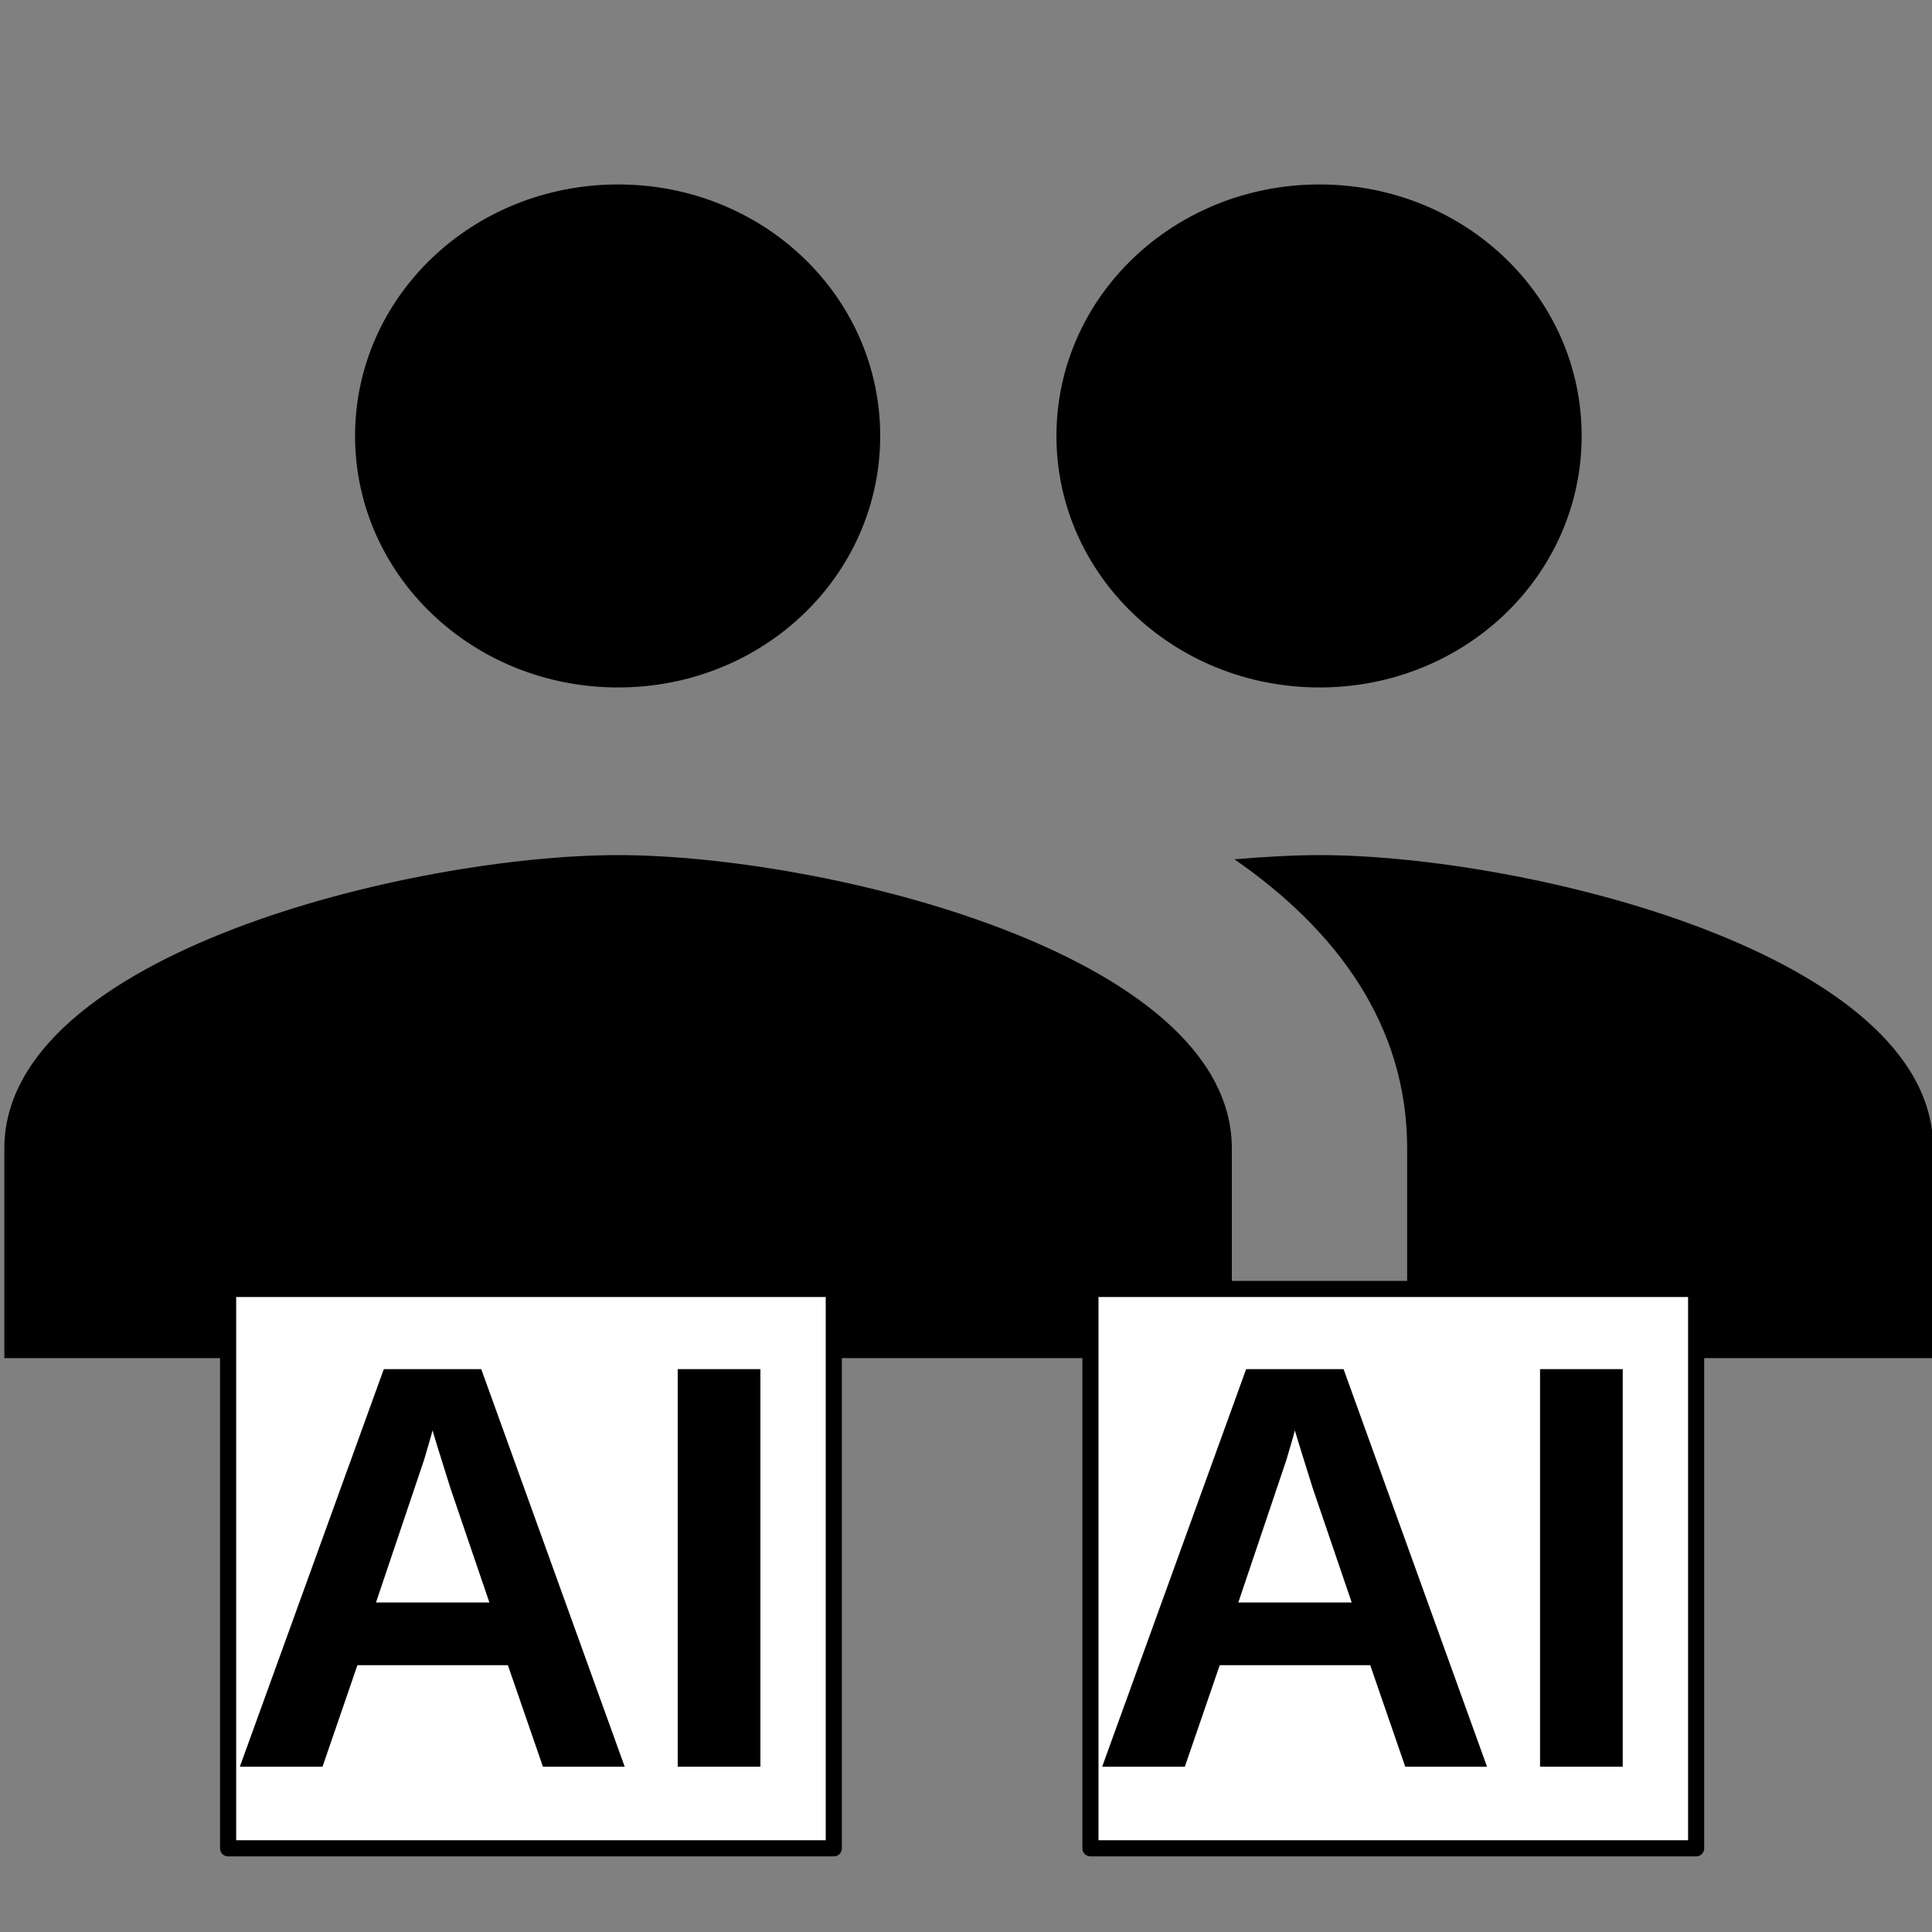 <?xml version="1.0" encoding="UTF-8"?>
<!DOCTYPE svg PUBLIC "-//W3C//DTD SVG 1.1//EN" "http://www.w3.org/Graphics/SVG/1.1/DTD/svg11.dtd">
<svg version="1.2" width="254mm" height="254mm" viewBox="0 0 25400 25400" preserveAspectRatio="xMidYMid" fill-rule="evenodd" stroke-width="28.222" stroke-linejoin="round" xmlns="http://www.w3.org/2000/svg" xmlns:ooo="http://xml.openoffice.org/svg/export" xmlns:xlink="http://www.w3.org/1999/xlink" xmlns:presentation="http://sun.com/xmlns/staroffice/presentation" xmlns:smil="http://www.w3.org/2001/SMIL20/" xmlns:anim="urn:oasis:names:tc:opendocument:xmlns:animation:1.0" xmlns:svg="urn:oasis:names:tc:opendocument:xmlns:svg-compatible:1.0" xml:space="preserve">
 <rect x="0" y="0" width="25400" height="25400" fill="#808080" stroke="none"/>
 <defs class="ClipPathGroup">
  <clipPath id="presentation_clip_path" clipPathUnits="userSpaceOnUse">
   <rect x="0" y="0" width="25400" height="25400"/>
  </clipPath>
  <clipPath id="presentation_clip_path_shrink" clipPathUnits="userSpaceOnUse">
   <rect x="25" y="25" width="25350" height="25350"/>
  </clipPath>
 </defs>
 <defs class="TextShapeIndex">
  <g ooo:slide="id1" ooo:id-list="id3 id4 id5 id6 id7 id8 id9"/>
 </defs>
 <defs class="EmbeddedBulletChars">
  <g id="bullet-char-template-57356" transform="scale(0,-0)">
   <path d="M 580,1141 L 1163,571 580,0 -4,571 580,1141 Z"/>
  </g>
  <g id="bullet-char-template-57354" transform="scale(0,-0)">
   <path d="M 8,1128 L 1137,1128 1137,0 8,0 8,1128 Z"/>
  </g>
  <g id="bullet-char-template-10146" transform="scale(0,-0)">
   <path d="M 174,0 L 602,739 174,1481 1456,739 174,0 Z M 1358,739 L 309,1346 659,739 1358,739 Z"/>
  </g>
  <g id="bullet-char-template-10132" transform="scale(0,-0)">
   <path d="M 2015,739 L 1276,0 717,0 1260,543 174,543 174,936 1260,936 717,1481 1274,1481 2015,739 Z"/>
  </g>
  <g id="bullet-char-template-10007" transform="scale(0,-0)">
   <path d="M 0,-2 C -7,14 -16,27 -25,37 L 356,567 C 262,823 215,952 215,954 215,979 228,992 255,992 264,992 276,990 289,987 310,991 331,999 354,1012 L 381,999 492,748 772,1049 836,1024 860,1049 C 881,1039 901,1025 922,1006 886,937 835,863 770,784 769,783 710,716 594,584 L 774,223 C 774,196 753,168 711,139 L 727,119 C 717,90 699,76 672,76 641,76 570,178 457,381 L 164,-76 C 142,-110 111,-127 72,-127 30,-127 9,-110 8,-76 1,-67 -2,-52 -2,-32 -2,-23 -1,-13 0,-2 Z"/>
  </g>
  <g id="bullet-char-template-10004" transform="scale(0,-0)">
   <path d="M 285,-33 C 182,-33 111,30 74,156 52,228 41,333 41,471 41,549 55,616 82,672 116,743 169,778 240,778 293,778 328,747 346,684 L 369,508 C 377,444 397,411 428,410 L 1163,1116 C 1174,1127 1196,1133 1229,1133 1271,1133 1292,1118 1292,1087 L 1292,965 C 1292,929 1282,901 1262,881 L 442,47 C 390,-6 338,-33 285,-33 Z"/>
  </g>
  <g id="bullet-char-template-9679" transform="scale(0,-0)">
   <path d="M 813,0 C 632,0 489,54 383,161 276,268 223,411 223,592 223,773 276,916 383,1023 489,1130 632,1184 813,1184 992,1184 1136,1130 1245,1023 1353,916 1407,772 1407,592 1407,412 1353,268 1245,161 1136,54 992,0 813,0 Z"/>
  </g>
  <g id="bullet-char-template-8226" transform="scale(0,-0)">
   <path d="M 346,457 C 273,457 209,483 155,535 101,586 74,649 74,723 74,796 101,859 155,911 209,963 273,989 346,989 419,989 480,963 531,910 582,859 608,796 608,723 608,648 583,586 532,535 482,483 420,457 346,457 Z"/>
  </g>
  <g id="bullet-char-template-8211" transform="scale(0,-0)">
   <path d="M -4,459 L 1135,459 1135,606 -4,606 -4,459 Z"/>
  </g>
  <g id="bullet-char-template-61548" transform="scale(0,-0)">
   <path d="M 173,740 C 173,903 231,1043 346,1159 462,1274 601,1332 765,1332 928,1332 1067,1274 1183,1159 1299,1043 1357,903 1357,740 1357,577 1299,437 1183,322 1067,206 928,148 765,148 601,148 462,206 346,322 231,437 173,577 173,740 Z"/>
  </g>
 </defs>
 <g>
  <g id="id2" class="Master_Slide">
   <g id="bg-id2" class="Background"/>
   <g id="bo-id2" class="BackgroundObjects"/>
  </g>
 </g>
 <g class="SlideGroup">
  <g>
   <g id="container-id1">
    <g id="id1" class="Slide" clip-path="url(#presentation_clip_path)">
     <g class="Page">
      <g class="Graphic">
       <g id="id3">
        <rect class="BoundingBox" stroke="none" fill="none" x="-1864" y="-3821" width="29202" height="27923"/>
        <path fill="rgb(0,0,0)" stroke="none" d="M 17347,9038 C 19261,9038 20794,7561 20794,5731 20794,3902 19261,2425 17347,2425 15434,2425 13889,3902 13889,5731 13889,7561 15434,9038 17347,9038 L 17347,9038 Z M 8126,9038 C 10039,9038 11572,7561 11572,5731 11572,3902 10039,2425 8126,2425 6212,2425 4668,3902 4668,5731 4668,7561 6212,9038 8126,9038 L 8126,9038 Z M 8126,11242 C 5440,11242 57,12532 57,15100 L 57,17855 16195,17855 16195,15100 C 16195,12532 10812,11242 8126,11242 L 8126,11242 Z M 17347,11242 C 17013,11242 16633,11264 16229,11297 17566,12223 18500,13469 18500,15100 L 18500,17855 25416,17855 25416,15100 C 25416,12532 20033,11242 17347,11242 L 17347,11242 Z"/>
       </g>
      </g>
      <g class="Group">
       <g class="com.sun.star.drawing.CustomShape">
        <g id="id4">
         <rect class="BoundingBox" stroke="none" fill="none" x="2893" y="16840" width="8176" height="7567"/>
         <path fill="rgb(255,255,255)" stroke="none" d="M 6981,24300 L 2999,24300 2999,16946 10962,16946 10962,24300 6981,24300 Z"/>
         <path fill="none" stroke="rgb(0,0,0)" stroke-width="212" stroke-linejoin="round" d="M 6981,24300 L 2999,24300 2999,16946 10962,16946 10962,24300 6981,24300 Z"/>
        </g>
       </g>
       <g class="Group">
        <g class="com.sun.star.drawing.PolyPolygonShape">
         <g id="id5">
          <rect class="BoundingBox" stroke="none" fill="none" x="3153" y="18000" width="5061" height="5228"/>
          <path fill="rgb(0,0,0)" stroke="none" d="M 7138,23227 L 6677,21892 4699,21892 4240,23227 3153,23227 5046,18000 6327,18000 8213,23227 7138,23227 Z M 5686,18805 L 5665,18887 5576,19191 4943,21068 6434,21068 5922,19566 5764,19061 5686,18805 Z"/>
         </g>
        </g>
        <g class="com.sun.star.drawing.PolyPolygonShape">
         <g id="id6">
          <rect class="BoundingBox" stroke="none" fill="none" x="8910" y="18000" width="1089" height="5228"/>
          <path fill="rgb(0,0,0)" stroke="none" d="M 8910,23227 L 8910,18000 9997,18000 9997,23227 8910,23227 Z"/>
         </g>
        </g>
       </g>
      </g>
      <g class="Group">
       <g class="com.sun.star.drawing.CustomShape">
        <g id="id7">
         <rect class="BoundingBox" stroke="none" fill="none" x="14230" y="16840" width="8176" height="7567"/>
         <path fill="rgb(255,255,255)" stroke="none" d="M 18318,24300 L 14336,24300 14336,16946 22299,16946 22299,24300 18318,24300 Z"/>
         <path fill="none" stroke="rgb(0,0,0)" stroke-width="212" stroke-linejoin="round" d="M 18318,24300 L 14336,24300 14336,16946 22299,16946 22299,24300 18318,24300 Z"/>
        </g>
       </g>
       <g class="Group">
        <g class="com.sun.star.drawing.PolyPolygonShape">
         <g id="id8">
          <rect class="BoundingBox" stroke="none" fill="none" x="14490" y="18000" width="5061" height="5228"/>
          <path fill="rgb(0,0,0)" stroke="none" d="M 18475,23227 L 18014,21892 16036,21892 15577,23227 14490,23227 16383,18000 17664,18000 19550,23227 18475,23227 Z M 17023,18805 L 17002,18887 16913,19191 16280,21068 17771,21068 17259,19566 17101,19061 17023,18805 Z"/>
         </g>
        </g>
        <g class="com.sun.star.drawing.PolyPolygonShape">
         <g id="id9">
          <rect class="BoundingBox" stroke="none" fill="none" x="20247" y="18000" width="1088" height="5228"/>
          <path fill="rgb(0,0,0)" stroke="none" d="M 20247,23227 L 20247,18000 21334,18000 21334,23227 20247,23227 Z"/>
         </g>
        </g>
       </g>
      </g>
     </g>
    </g>
   </g>
  </g>
 </g>
</svg>